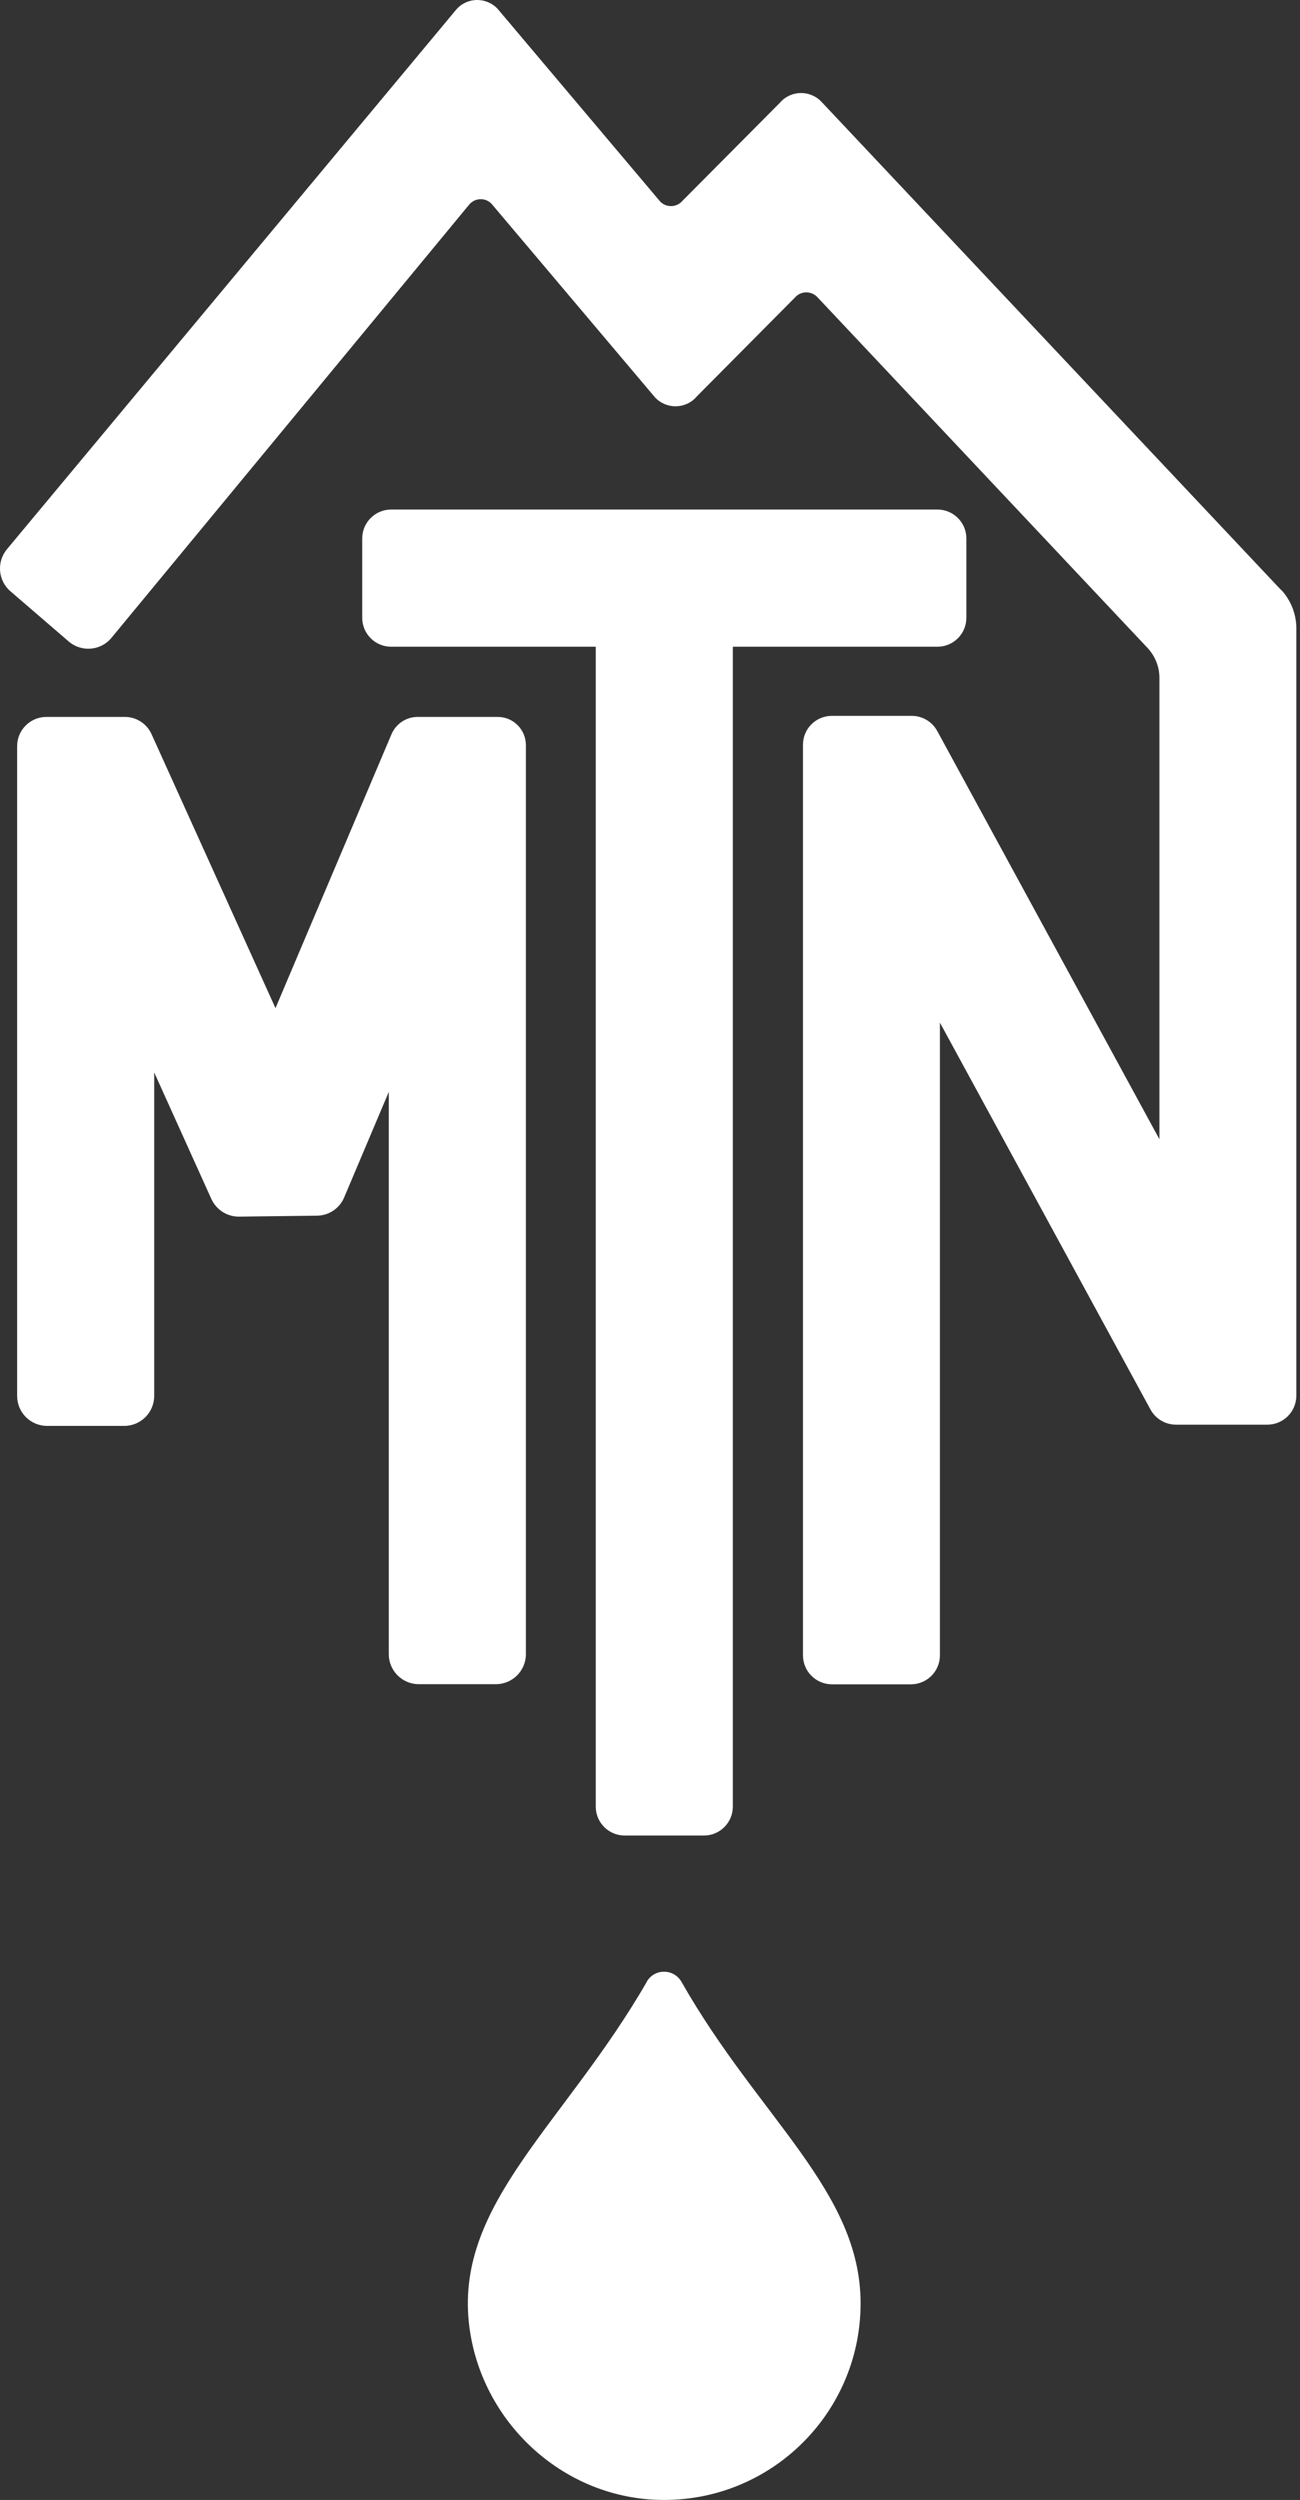 <svg width="102" height="196" viewBox="0 0 102 196" fill="none" xmlns="http://www.w3.org/2000/svg">
<rect x="0" y="0" width="102" height="196" fill="#333333" stroke="none"/>
<path d="M50.746 155.382C44.331 166.496 35.82 172.667 36.783 182.046C37.556 189.53 43.727 195.553 51.243 195.976C60.145 196.463 67.523 189.392 67.523 180.585C67.523 171.778 59.553 166.073 53.477 155.392C52.873 154.323 51.349 154.312 50.735 155.382H50.746Z" fill="white"/>
<path d="M30.718 57.563C31.067 56.748 31.872 56.208 32.761 56.208H39.038C40.266 56.198 41.261 57.193 41.261 58.421V129.691C41.261 130.983 40.213 132.041 38.911 132.041H32.856C31.565 132.041 30.506 130.993 30.506 129.691V85.604L27.003 93.881C26.643 94.739 25.807 95.3 24.875 95.31L18.757 95.385C17.825 95.395 16.978 94.855 16.587 94.008L12.099 84.079V109.442C12.099 110.733 11.051 111.792 9.749 111.792H3.694C2.402 111.792 1.344 110.744 1.344 109.442V58.505C1.344 57.235 2.371 56.208 3.641 56.208H9.802C10.701 56.208 11.516 56.738 11.887 57.553L21.615 79.041L30.718 57.563ZM73.557 39.949H30.686C29.437 39.949 28.421 40.965 28.421 42.215V48.439C28.421 49.688 29.437 50.704 30.686 50.704H46.744V141.642C46.744 142.891 47.761 143.908 49.01 143.908H55.234C56.483 143.908 57.499 142.891 57.499 141.642V50.704H73.557C74.806 50.704 75.822 49.688 75.822 48.439V42.215C75.822 40.965 74.806 39.949 73.557 39.949ZM100.507 46.248L64.454 7.982C63.554 7.029 62.029 7.071 61.183 8.066L53.551 15.741C53.096 16.28 52.259 16.302 51.783 15.783L39.049 0.699C38.16 -0.254 36.635 -0.233 35.788 0.762L0.571 43.03C-0.276 44.014 -0.17 45.507 0.815 46.353L5.388 50.291C6.372 51.138 7.864 51.032 8.711 50.048L36.826 16.026C37.281 15.497 38.107 15.476 38.583 15.995L51.391 31.153C52.291 32.116 53.826 32.084 54.673 31.079L62.358 23.341C62.813 22.801 63.638 22.78 64.125 23.288L90.038 50.799C90.631 51.434 90.97 52.271 90.97 53.139V89.319L73.536 57.309C73.133 56.579 72.371 56.124 71.535 56.124H65.279C64.019 56.124 63.003 57.129 63.003 58.389V129.776C63.003 131.036 64.019 132.052 65.279 132.052H71.472C72.731 132.052 73.747 131.036 73.747 129.776V80.173L90.271 110.511C90.673 111.241 91.435 111.696 92.272 111.696H99.438C100.698 111.696 101.714 110.67 101.714 109.41V49.275C101.714 48.142 101.28 47.052 100.507 46.226V46.248Z" fill="white"/>
</svg>
